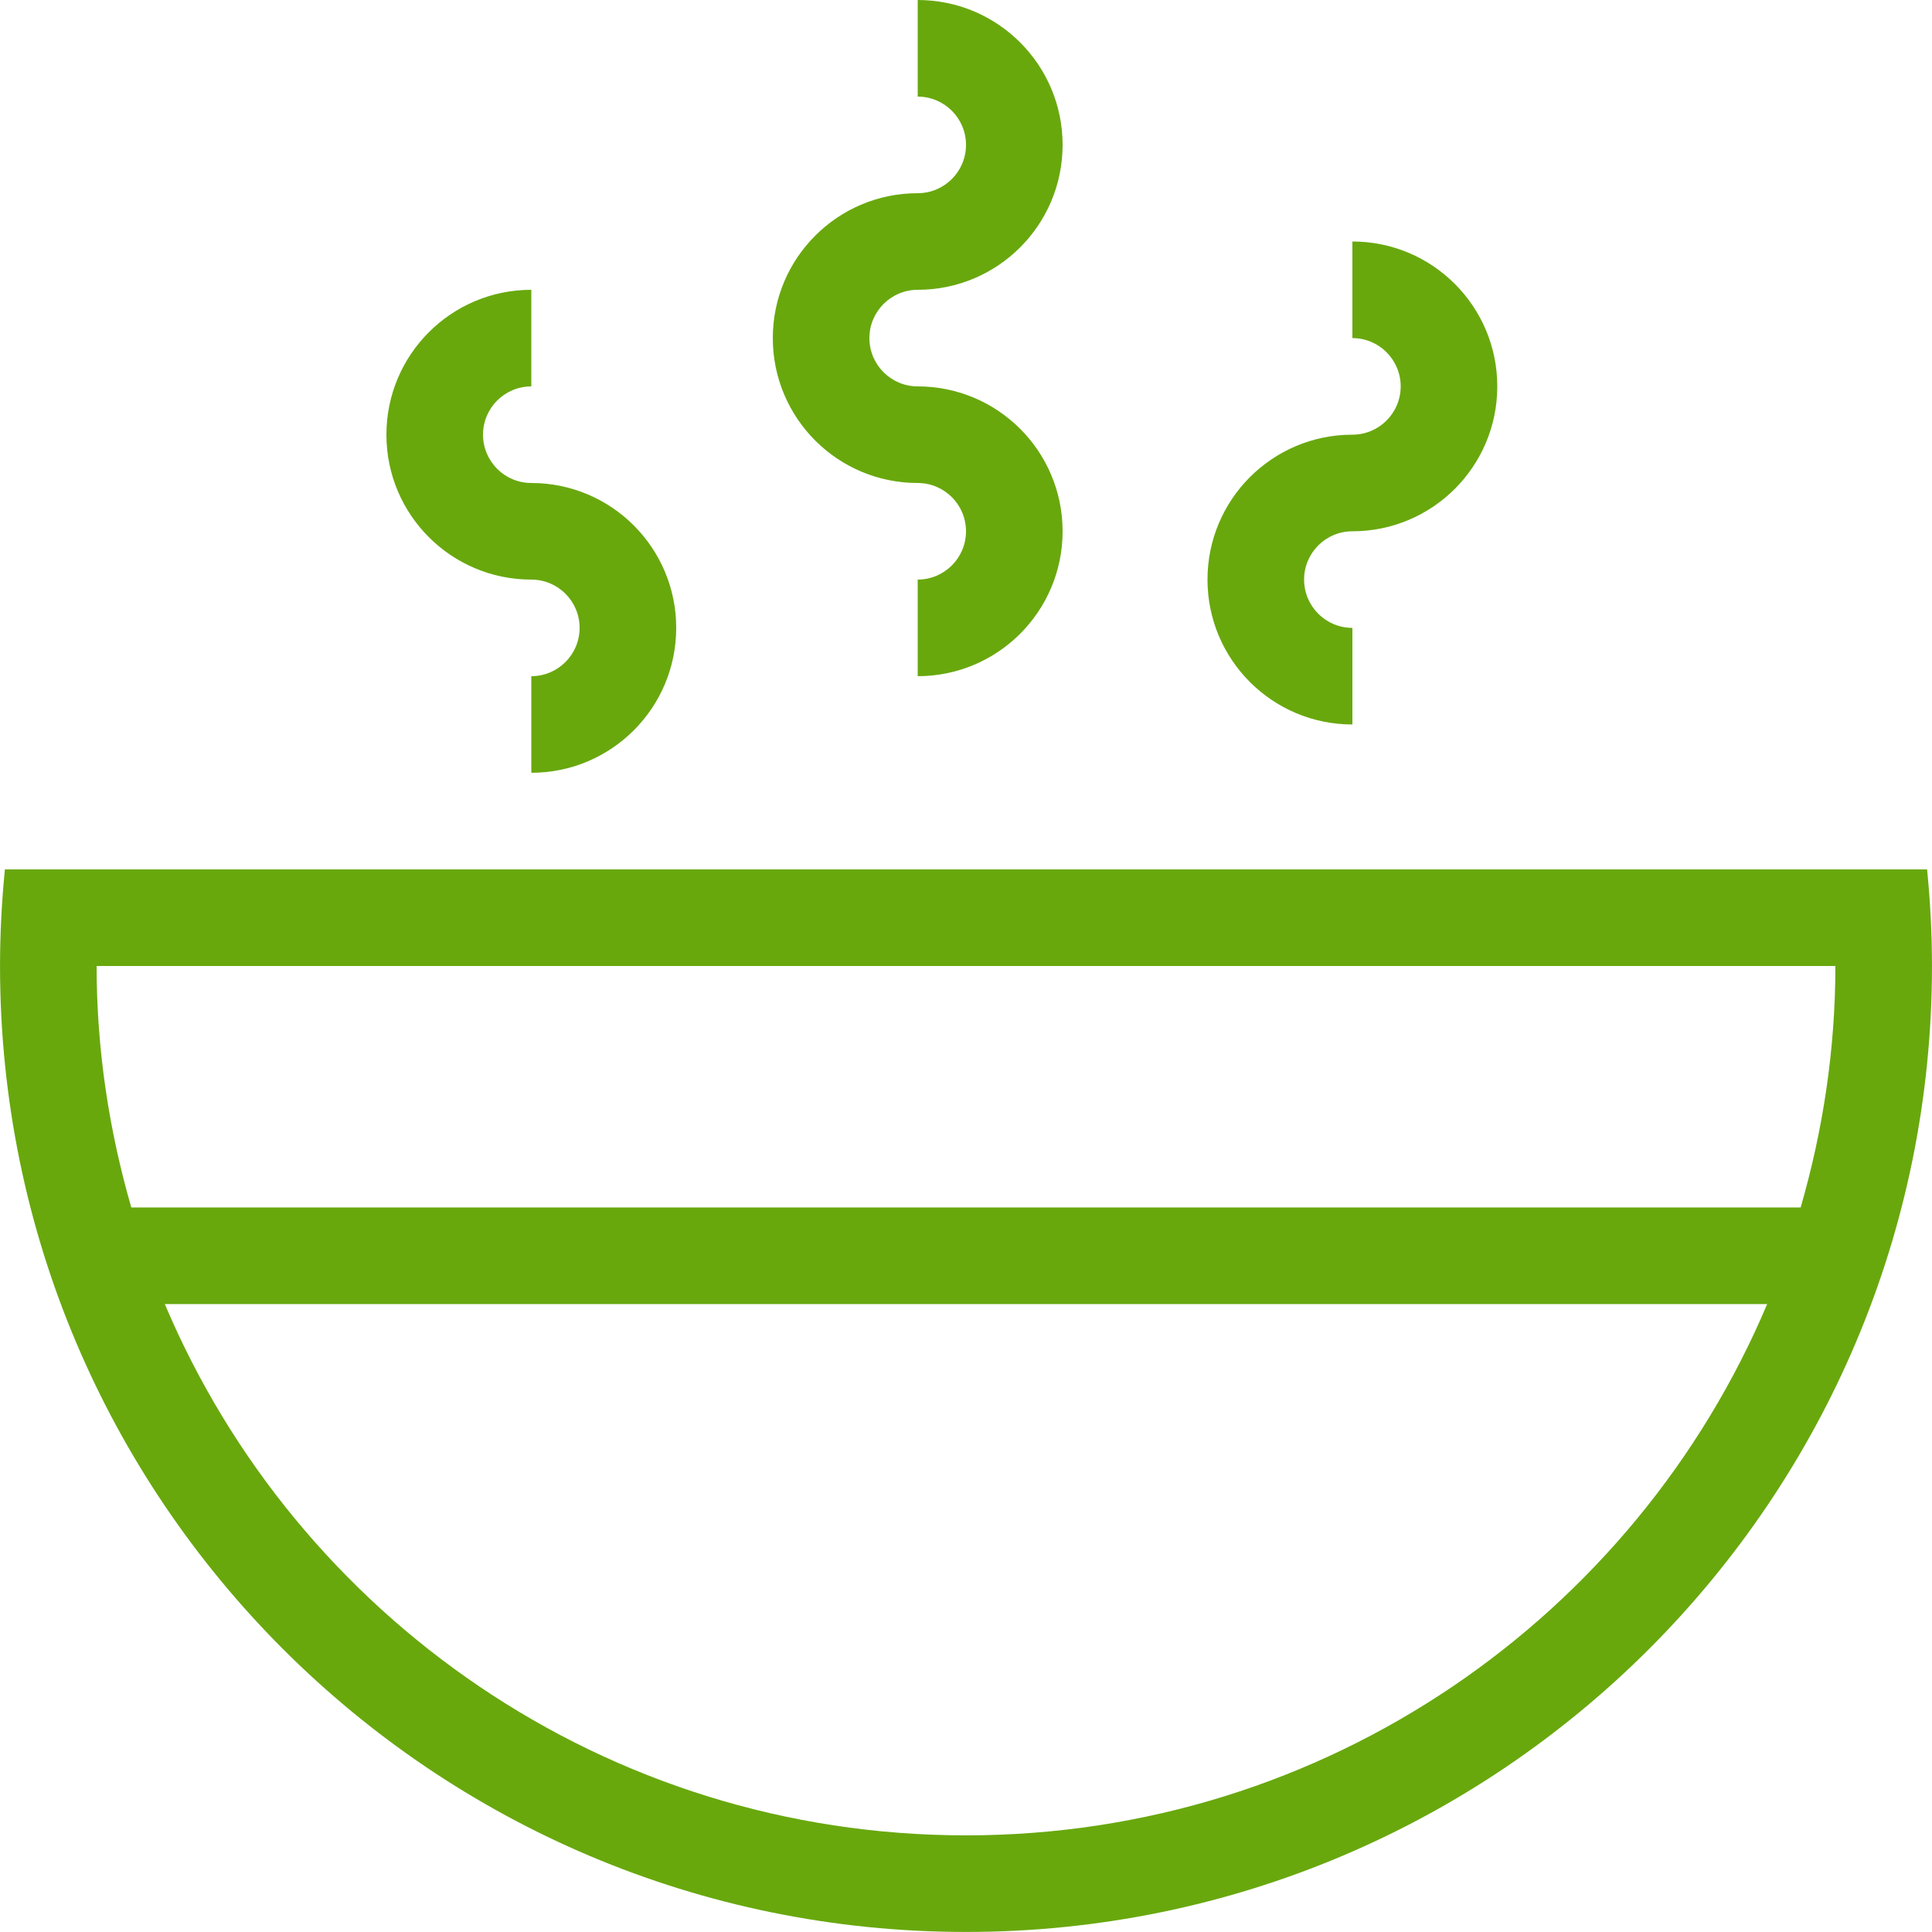 <?xml version="1.0" standalone="no"?><!DOCTYPE svg PUBLIC "-//W3C//DTD SVG 1.1//EN" "http://www.w3.org/Graphics/SVG/1.1/DTD/svg11.dtd"><svg t="1712569711330" class="icon" viewBox="0 0 1024 1024" version="1.1" xmlns="http://www.w3.org/2000/svg" p-id="10773" xmlns:xlink="http://www.w3.org/1999/xlink" width="200" height="200"><path d="M512 1023.974c-282.771 0-511.987-229.242-511.987-511.987 0-17.28 0.922-34.354 2.586-51.199l48.613 0 2.995 0 915.587 0 2.995 0 48.613 0c1.664 16.844 2.586 33.919 2.586 51.199C1023.987 794.732 794.771 1023.974 512 1023.974zM512 972.776c190.92 0 354.73-116.119 424.642-281.593l-849.284 0C157.27 856.657 321.08 972.776 512 972.776zM51.212 511.987c0 44.466 6.63 87.319 18.38 127.997l884.791 0c11.75-40.677 18.406-83.531 18.406-127.997L51.212 511.987zM716.795 281.593c-14.131 0-25.599 11.469-25.599 25.599s11.469 25.599 25.599 25.599l0 51.199c-42.418 0-76.798-34.38-76.798-76.798s34.38-76.798 76.798-76.798c14.131 0 25.599-11.469 25.599-25.599s-11.469-25.599-25.599-25.599l0-51.199c42.418 0 76.798 34.38 76.798 76.798S759.213 281.593 716.795 281.593zM486.401 204.795c42.418 0 76.798 34.38 76.798 76.798 0 42.418-34.38 76.798-76.798 76.798l0-51.199c14.131 0 25.599-11.469 25.599-25.599s-11.469-25.599-25.599-25.599c-42.418 0-76.798-34.38-76.798-76.798s34.38-76.798 76.798-76.798c14.131 0 25.599-11.469 25.599-25.599s-11.469-25.599-25.599-25.599l0-51.199c42.418 0 76.798 34.38 76.798 76.798 0 42.418-34.38 76.798-76.798 76.798-14.131 0-25.599 11.469-25.599 25.599S472.27 204.795 486.401 204.795zM281.606 409.59l0-51.199c14.131 0 25.599-11.469 25.599-25.599s-11.469-25.599-25.599-25.599c-42.418 0-76.798-34.38-76.798-76.798s34.38-76.798 76.798-76.798l0 51.199c-14.131 0-25.599 11.469-25.599 25.599s11.469 25.599 25.599 25.599c42.418 0 76.798 34.38 76.798 76.798S324.024 409.59 281.606 409.59z" p-id="10774" fill="#68a80d"></path></svg>